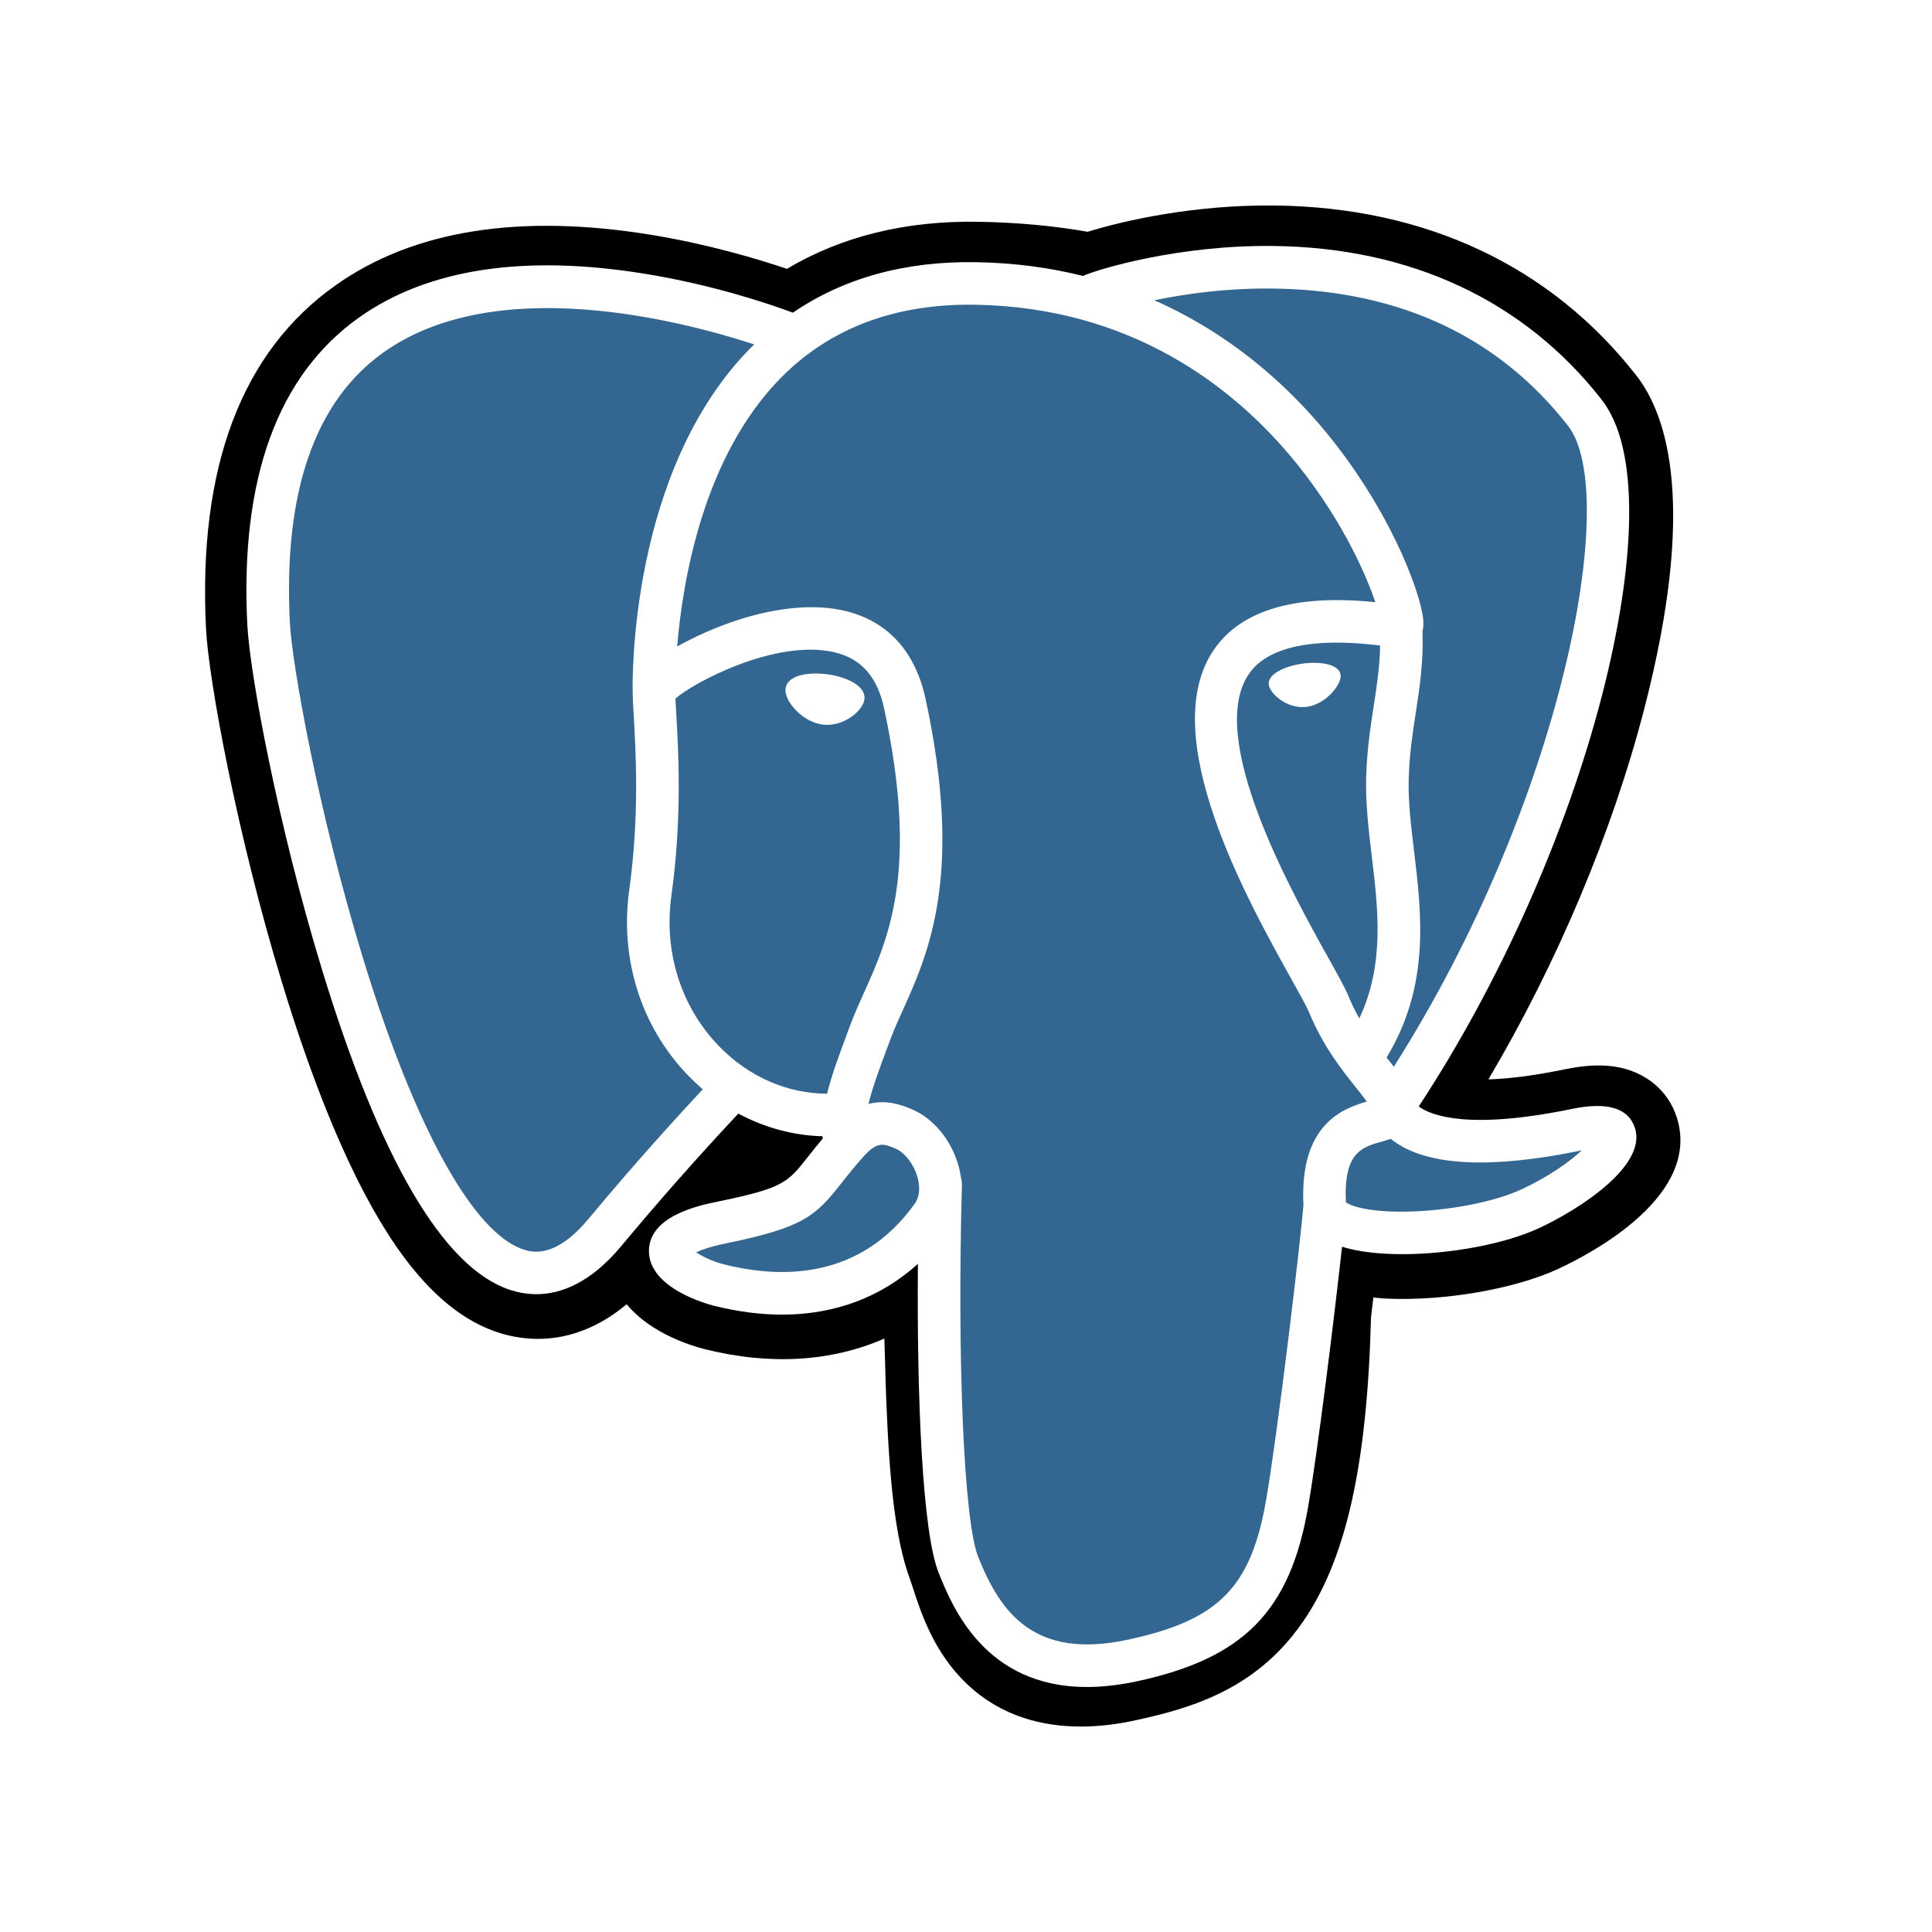 <svg width="38" height="38" viewBox="0 0 38 38" fill="none" xmlns="http://www.w3.org/2000/svg">
<g clip-path="url(#clip0_3911_3129)" filter="url(#filter0_d_3911_3129)">
<path d="M32.975 17.962C32.801 17.434 32.344 17.066 31.753 16.978C31.474 16.936 31.155 16.954 30.778 17.032C30.12 17.168 29.631 17.22 29.275 17.23C30.62 14.959 31.714 12.369 32.343 9.932C33.361 5.99 32.817 4.194 32.182 3.382C30.499 1.232 28.045 0.078 25.083 0.042C23.503 0.023 22.117 0.335 21.393 0.559C20.72 0.44 19.995 0.374 19.236 0.362C17.811 0.339 16.552 0.649 15.477 1.288C14.882 1.086 13.926 0.803 12.822 0.621C10.227 0.195 8.135 0.527 6.605 1.608C4.752 2.917 3.893 5.191 4.052 8.367C4.103 9.375 4.667 12.443 5.555 15.352C6.065 17.025 6.61 18.413 7.173 19.48C7.971 20.993 8.825 21.884 9.784 22.204C10.322 22.383 11.299 22.509 12.326 21.653C12.456 21.811 12.63 21.967 12.861 22.113C13.153 22.298 13.511 22.448 13.869 22.538C15.158 22.86 16.365 22.779 17.394 22.328C17.401 22.511 17.406 22.686 17.41 22.837C17.416 23.082 17.423 23.323 17.432 23.547C17.493 25.067 17.597 26.249 17.903 27.075C17.92 27.121 17.942 27.19 17.966 27.264C18.119 27.732 18.375 28.515 19.025 29.128C19.698 29.764 20.512 29.959 21.258 29.959C21.632 29.959 21.989 29.91 22.302 29.843C23.418 29.603 24.685 29.239 25.602 27.934C26.469 26.7 26.89 24.841 26.966 21.913C26.976 21.83 26.985 21.751 26.994 21.675L27.012 21.521L27.216 21.539L27.269 21.542C28.405 21.594 29.795 21.353 30.649 20.957C31.323 20.644 33.484 19.503 32.975 17.962Z" fill="black"/>
<path d="M31.032 18.262C27.653 18.959 27.42 17.815 27.42 17.815C30.988 12.521 32.48 5.801 31.193 4.156C27.681 -0.33 21.603 1.791 21.502 1.846L21.469 1.852C20.801 1.714 20.054 1.631 19.214 1.617C17.685 1.593 16.526 2.018 15.645 2.686C15.645 2.686 4.802 -1.781 5.306 8.304C5.414 10.449 8.382 24.538 11.921 20.282C13.215 18.726 14.466 17.411 14.466 17.411C15.086 17.823 15.83 18.034 16.609 17.958L16.67 17.907C16.651 18.1 16.659 18.289 16.694 18.512C15.782 19.531 16.05 19.71 14.227 20.085C12.382 20.466 13.466 21.142 14.173 21.32C15.031 21.534 17.015 21.838 18.356 19.961L18.303 20.175C18.66 20.461 18.911 22.037 18.869 23.465C18.827 24.893 18.799 25.873 19.08 26.639C19.362 27.405 19.642 29.128 22.039 28.614C24.041 28.185 25.079 27.073 25.224 25.218C25.326 23.899 25.558 24.095 25.572 22.915L25.758 22.357C25.973 20.57 25.793 19.993 27.026 20.261L27.326 20.287C28.234 20.329 29.422 20.141 30.12 19.817C31.622 19.12 32.513 17.956 31.032 18.262H31.032Z" fill="#336791"/>
<path d="M16.28 9.263C15.976 9.221 15.7 9.26 15.56 9.366C15.482 9.425 15.458 9.494 15.451 9.541C15.434 9.667 15.521 9.806 15.575 9.877C15.729 10.08 15.952 10.22 16.173 10.25C16.205 10.255 16.237 10.257 16.269 10.257C16.637 10.257 16.973 9.97 17.002 9.758C17.039 9.492 16.654 9.315 16.28 9.263ZM26.368 9.272C26.339 9.064 25.969 9.004 25.618 9.053C25.267 9.102 24.927 9.26 24.955 9.469C24.978 9.631 25.27 9.908 25.617 9.908C25.646 9.908 25.676 9.906 25.706 9.902C25.937 9.87 26.107 9.723 26.187 9.638C26.31 9.509 26.381 9.365 26.368 9.272Z" fill="white"/>
<path d="M32.156 18.183C32.028 17.793 31.613 17.668 30.924 17.81C28.878 18.232 28.145 17.94 27.905 17.763C29.495 15.34 30.803 12.412 31.509 9.68C31.843 8.386 32.028 7.184 32.043 6.204C32.06 5.129 31.877 4.339 31.499 3.856C29.976 1.91 27.741 0.866 25.036 0.838C23.176 0.817 21.604 1.293 21.3 1.427C20.658 1.267 19.959 1.169 19.197 1.157C17.801 1.134 16.594 1.468 15.595 2.15C15.161 1.988 14.039 1.603 12.667 1.382C10.296 1 8.411 1.29 7.066 2.242C5.462 3.379 4.721 5.412 4.864 8.283C4.913 9.249 5.463 12.22 6.332 15.066C7.475 18.811 8.718 20.932 10.025 21.368C10.178 21.419 10.355 21.455 10.549 21.455C11.026 21.455 11.611 21.24 12.22 20.508C12.962 19.618 13.729 18.749 14.522 17.903C15.036 18.179 15.601 18.333 16.178 18.349C16.179 18.364 16.181 18.379 16.182 18.394C16.083 18.512 15.985 18.633 15.89 18.755C15.49 19.263 15.407 19.368 14.118 19.634C13.752 19.709 12.779 19.91 12.764 20.592C12.749 21.337 13.915 21.65 14.048 21.684C14.511 21.799 14.957 21.857 15.382 21.857C16.416 21.857 17.327 21.517 18.054 20.859C18.032 23.516 18.142 26.134 18.461 26.932C18.723 27.585 19.361 29.181 21.378 29.181C21.673 29.181 21.999 29.147 22.357 29.07C24.462 28.619 25.376 27.689 25.729 25.638C25.918 24.542 26.243 21.925 26.396 20.522C26.718 20.622 27.133 20.668 27.581 20.668C28.517 20.668 29.596 20.47 30.273 20.155C31.033 19.802 32.405 18.936 32.156 18.183ZM27.145 8.697C27.138 9.112 27.081 9.488 27.02 9.881C26.955 10.303 26.888 10.74 26.871 11.27C26.855 11.786 26.919 12.322 26.981 12.841C27.107 13.888 27.236 14.967 26.736 16.031C26.653 15.884 26.579 15.732 26.515 15.575C26.453 15.425 26.317 15.183 26.131 14.848C25.404 13.544 23.701 10.49 24.572 9.244C24.832 8.873 25.491 8.492 27.145 8.697ZM25.14 1.677C27.564 1.73 29.482 2.637 30.839 4.372C31.881 5.703 30.734 11.757 27.415 16.981C27.381 16.938 27.348 16.896 27.314 16.854L27.272 16.801C28.13 15.385 27.962 13.983 27.813 12.741C27.751 12.231 27.693 11.749 27.708 11.297C27.723 10.817 27.787 10.406 27.848 10.008C27.924 9.518 28 9.011 27.979 8.413C27.995 8.35 28.001 8.276 27.993 8.188C27.939 7.615 27.284 5.9 25.951 4.347C25.221 3.497 24.157 2.547 22.704 1.906C23.329 1.776 24.183 1.656 25.14 1.677ZM11.576 19.973C10.905 20.779 10.443 20.624 10.29 20.574C9.298 20.243 8.147 18.146 7.132 14.821C6.254 11.945 5.741 9.052 5.701 8.241C5.572 5.675 6.194 3.887 7.549 2.927C9.754 1.363 13.379 2.299 14.835 2.774C14.814 2.794 14.793 2.814 14.772 2.835C12.382 5.248 12.438 9.373 12.444 9.625C12.444 9.722 12.452 9.86 12.463 10.049C12.504 10.743 12.581 12.034 12.377 13.496C12.187 14.854 12.605 16.184 13.525 17.144C13.62 17.242 13.719 17.336 13.823 17.425C13.413 17.863 12.523 18.833 11.576 19.973ZM14.13 16.565C13.388 15.791 13.052 14.715 13.206 13.612C13.422 12.067 13.342 10.722 13.299 10C13.293 9.898 13.288 9.81 13.285 9.74C13.634 9.43 15.252 8.563 16.406 8.828C16.933 8.948 17.253 9.307 17.387 9.924C18.077 13.117 17.478 14.448 16.997 15.517C16.898 15.738 16.804 15.946 16.724 16.161L16.662 16.328C16.505 16.749 16.359 17.14 16.268 17.512C15.48 17.51 14.713 17.173 14.13 16.565V16.565ZM14.251 20.871C14.021 20.814 13.814 20.714 13.692 20.631C13.794 20.583 13.974 20.518 14.287 20.454C15.803 20.142 16.037 19.922 16.548 19.273C16.665 19.124 16.798 18.955 16.982 18.75L16.982 18.75C17.256 18.443 17.381 18.495 17.609 18.589C17.793 18.665 17.972 18.896 18.045 19.15C18.079 19.27 18.118 19.498 17.992 19.675C16.924 21.17 15.368 21.151 14.251 20.871ZM22.182 28.251C20.328 28.649 19.672 27.703 19.239 26.621C18.96 25.923 18.823 22.775 18.92 19.299C18.921 19.252 18.915 19.208 18.902 19.166C18.89 19.082 18.873 19 18.85 18.92C18.705 18.414 18.352 17.991 17.929 17.815C17.761 17.746 17.453 17.618 17.082 17.713C17.161 17.387 17.298 17.019 17.447 16.62L17.509 16.453C17.579 16.264 17.667 16.068 17.761 15.861C18.264 14.742 18.954 13.209 18.205 9.747C17.925 8.45 16.988 7.816 15.569 7.964C14.718 8.052 13.939 8.395 13.551 8.592C13.467 8.634 13.391 8.675 13.319 8.715C13.428 7.408 13.837 4.966 15.369 3.421C16.334 2.448 17.618 1.968 19.183 1.994C22.267 2.044 24.245 3.627 25.361 4.946C26.323 6.082 26.843 7.227 27.051 7.844C25.488 7.685 24.425 7.994 23.886 8.764C22.714 10.44 24.528 13.692 25.399 15.256C25.559 15.542 25.697 15.79 25.741 15.895C26.024 16.583 26.392 17.042 26.66 17.377C26.742 17.48 26.822 17.579 26.883 17.667C26.409 17.803 25.559 18.118 25.637 19.695C25.574 20.485 25.13 24.188 24.904 25.496C24.606 27.224 23.97 27.868 22.182 28.251V28.251ZM29.92 19.396C29.436 19.62 28.626 19.789 27.857 19.825C27.007 19.865 26.574 19.73 26.472 19.647C26.424 18.665 26.79 18.562 27.177 18.454C27.238 18.436 27.297 18.42 27.354 18.4C27.39 18.429 27.429 18.457 27.472 18.486C28.155 18.937 29.373 18.985 31.093 18.63L31.112 18.626C30.88 18.843 30.483 19.134 29.92 19.396Z" fill="white"/>
</g>
<defs>
<filter id="filter0_d_3911_3129" x="0" y="0" width="37.088" height="38" filterUnits="userSpaceOnUse" color-interpolation-filters="sRGB">
<feFlood flood-opacity="0" result="BackgroundImageFix"/>
<feColorMatrix in="SourceAlpha" type="matrix" values="0 0 0 0 0 0 0 0 0 0 0 0 0 0 0 0 0 0 127 0" result="hardAlpha"/>
<feOffset dy="4"/>
<feGaussianBlur stdDeviation="2"/>
<feComposite in2="hardAlpha" operator="out"/>
<feColorMatrix type="matrix" values="0 0 0 0 0 0 0 0 0 0 0 0 0 0 0 0 0 0 0.25 0"/>
<feBlend mode="normal" in2="BackgroundImageFix" result="effect1_dropShadow_3911_3129"/>
<feBlend mode="normal" in="SourceGraphic" in2="effect1_dropShadow_3911_3129" result="shape"/>
</filter>
<clipPath id="clip0_3911_3129">
<rect width="29.088" height="30" fill="white" transform="translate(4)"/>
</clipPath>
</defs>
</svg>
